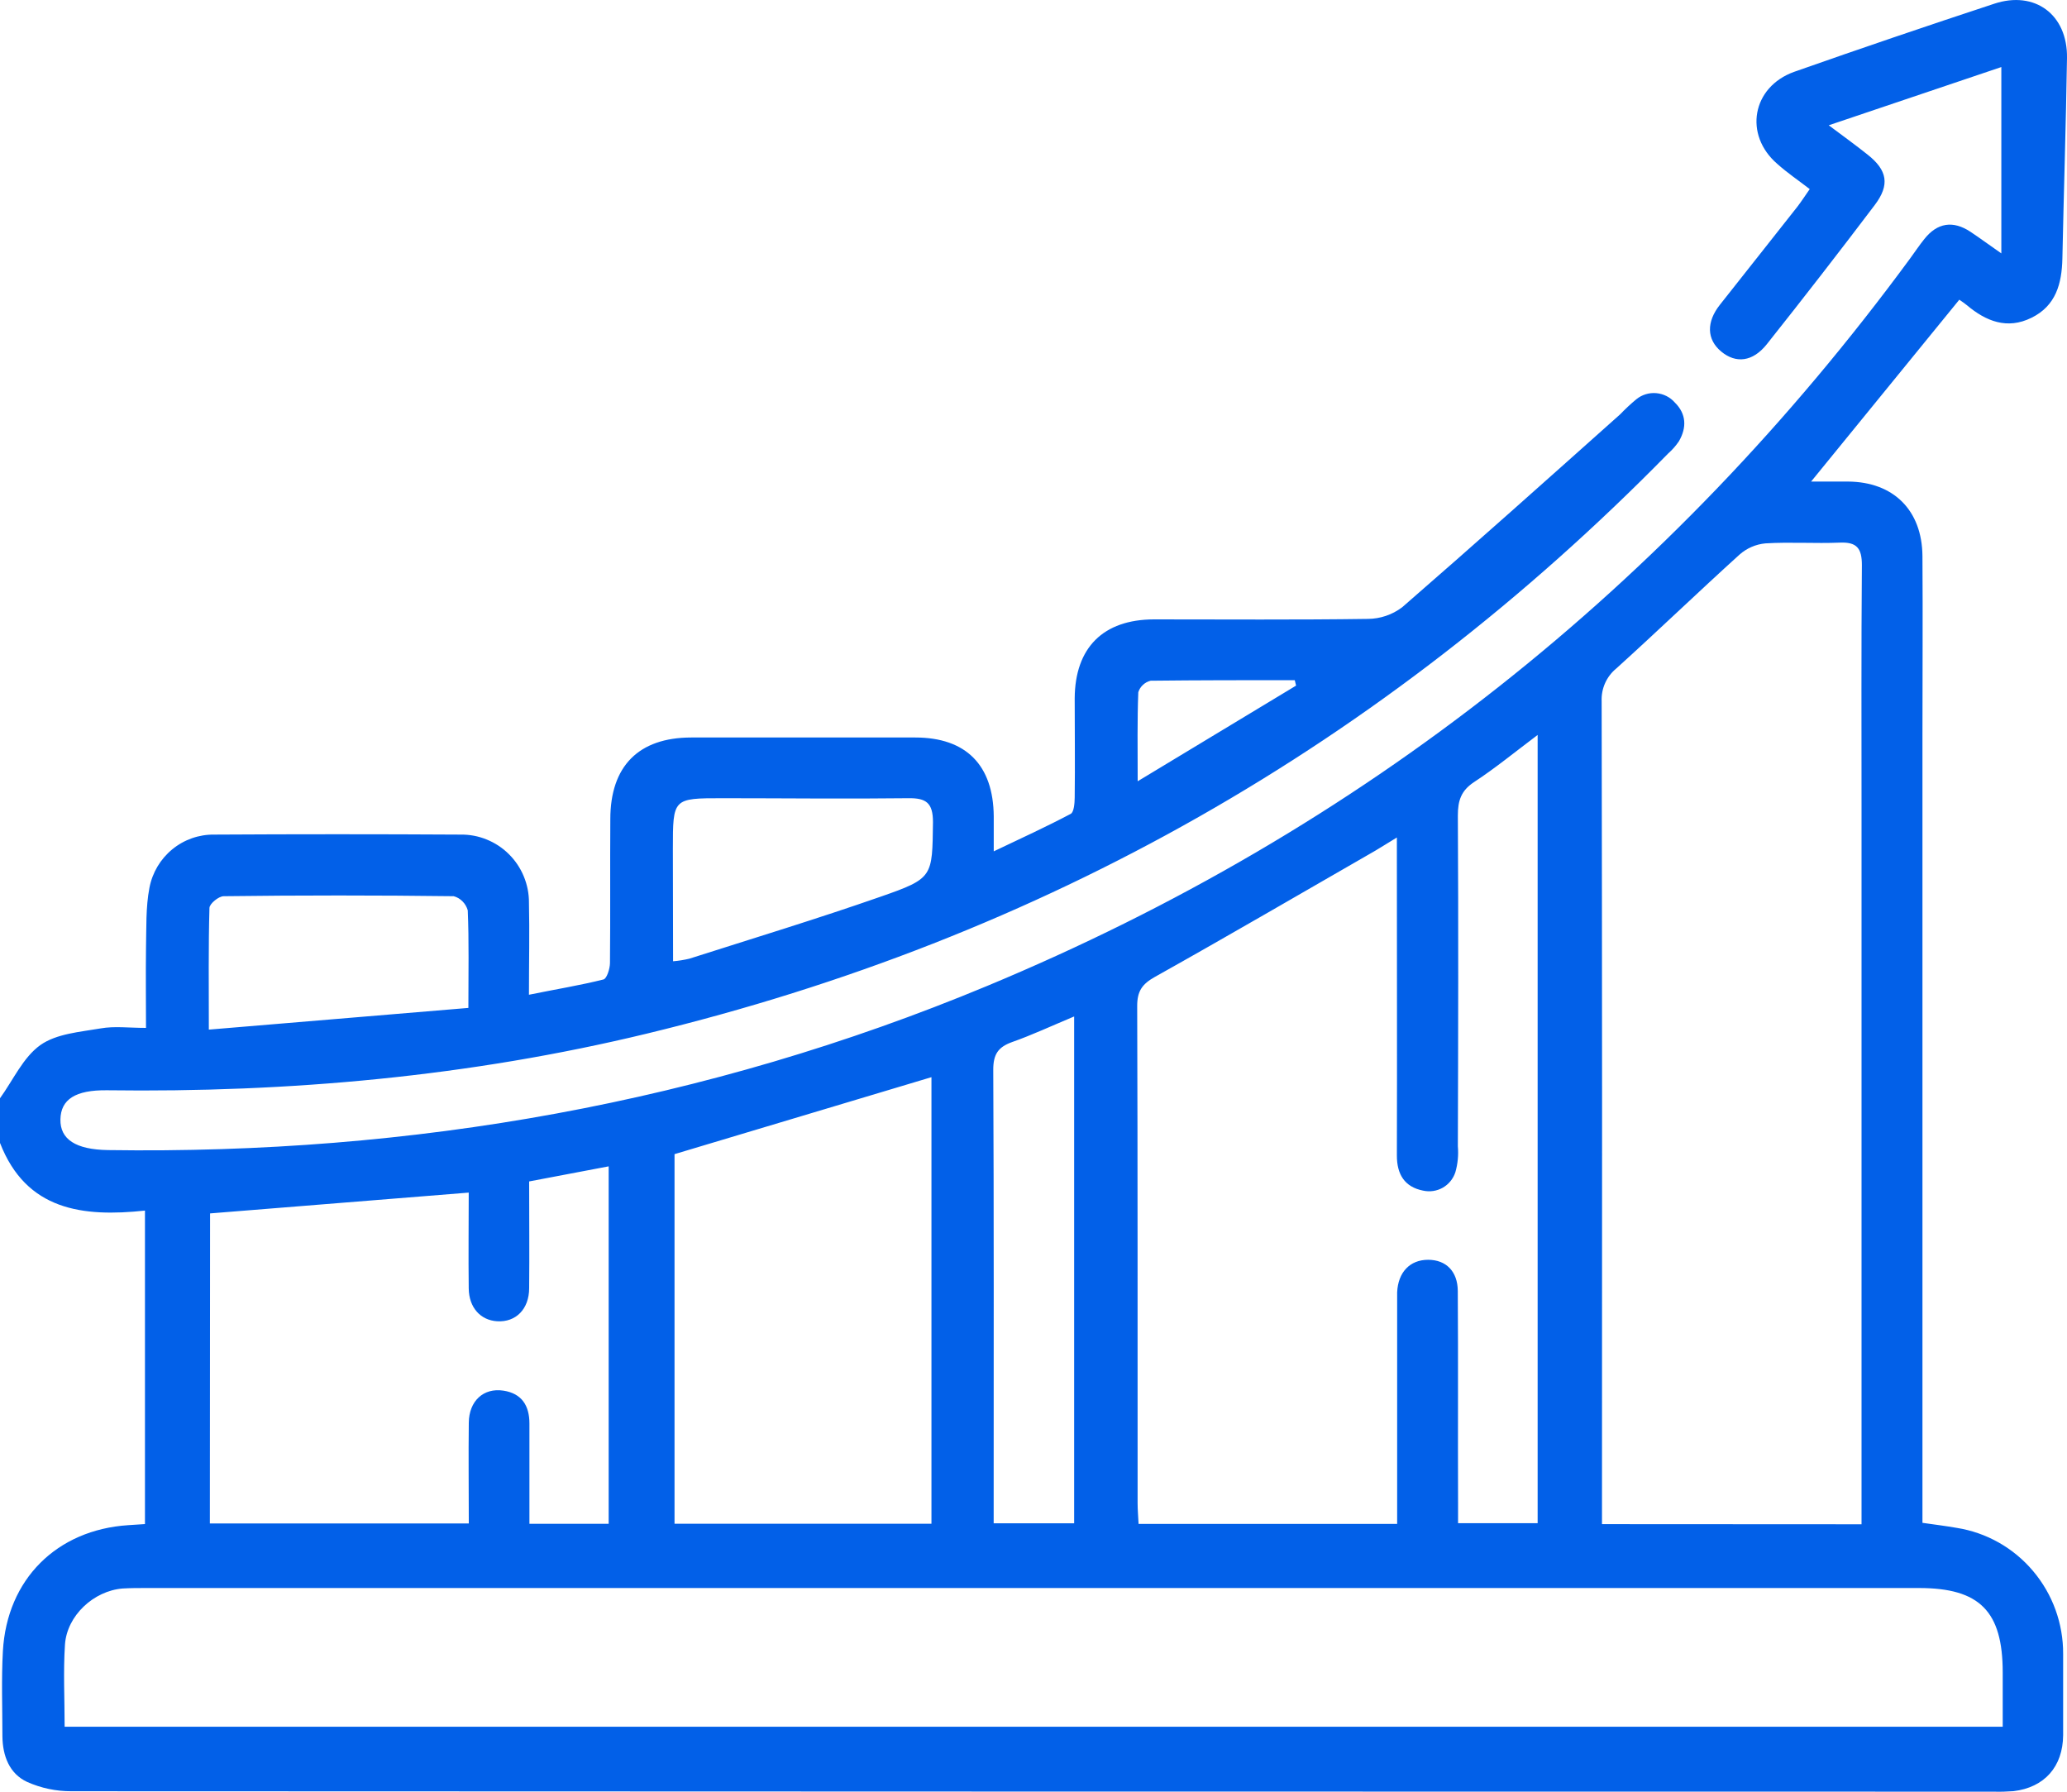 <svg width="30" height="26" viewBox="0 0 30 26" fill="none" xmlns="http://www.w3.org/2000/svg">
<path d="M0 15.937C0.191 15.673 0.335 15.344 0.586 15.165C0.821 14.999 1.163 14.975 1.463 14.923C1.661 14.888 1.87 14.916 2.119 14.916C2.119 14.515 2.114 14.137 2.119 13.759C2.126 13.466 2.114 13.167 2.169 12.882C2.211 12.663 2.328 12.466 2.5 12.325C2.671 12.184 2.887 12.108 3.109 12.111C4.301 12.104 5.492 12.104 6.684 12.111C6.814 12.109 6.943 12.133 7.063 12.182C7.184 12.231 7.294 12.303 7.386 12.395C7.479 12.487 7.552 12.596 7.602 12.717C7.652 12.837 7.678 12.967 7.677 13.097C7.687 13.528 7.677 13.958 7.677 14.435C8.062 14.356 8.413 14.3 8.759 14.213C8.808 14.2 8.852 14.056 8.853 13.977C8.86 13.28 8.853 12.583 8.858 11.887C8.858 11.117 9.269 10.703 10.032 10.702C11.116 10.702 12.2 10.702 13.285 10.702C14.021 10.702 14.418 11.103 14.423 11.848C14.423 11.995 14.423 12.142 14.423 12.354C14.819 12.165 15.185 11.998 15.54 11.81C15.588 11.785 15.597 11.653 15.598 11.574C15.604 11.093 15.598 10.612 15.598 10.132C15.603 9.398 16.012 8.99 16.747 8.988C17.782 8.988 18.817 8.996 19.852 8.981C20.032 8.98 20.207 8.921 20.351 8.812C21.414 7.889 22.465 6.949 23.514 6.013C23.588 5.936 23.667 5.862 23.749 5.794C23.83 5.728 23.934 5.696 24.038 5.705C24.142 5.714 24.239 5.762 24.308 5.841C24.476 6.006 24.483 6.205 24.367 6.404C24.323 6.469 24.27 6.529 24.211 6.581C20.068 10.806 15.127 13.612 9.388 14.999C6.812 15.622 4.196 15.856 1.552 15.821C1.095 15.816 0.883 15.953 0.877 16.243C0.871 16.532 1.098 16.682 1.568 16.689C5.979 16.754 10.242 16.006 14.325 14.308C19.768 12.045 24.224 8.51 27.722 3.752C27.791 3.658 27.856 3.56 27.93 3.468C28.118 3.232 28.345 3.196 28.598 3.363C28.726 3.448 28.85 3.54 29.047 3.677V0.973L26.542 1.818C26.752 1.975 26.933 2.106 27.105 2.243C27.392 2.469 27.433 2.681 27.209 2.976C26.696 3.654 26.174 4.327 25.644 4.994C25.439 5.252 25.194 5.278 24.981 5.101C24.768 4.924 24.766 4.671 24.962 4.423C25.338 3.946 25.716 3.471 26.091 2.994C26.15 2.916 26.201 2.837 26.266 2.744C26.1 2.616 25.94 2.508 25.796 2.379C25.305 1.957 25.428 1.261 26.041 1.042C27.004 0.703 27.972 0.374 28.944 0.054C29.533 -0.141 30.009 0.211 30 0.84C29.985 1.811 29.953 2.783 29.933 3.751C29.925 4.116 29.839 4.437 29.485 4.611C29.132 4.786 28.824 4.662 28.546 4.428C28.515 4.403 28.483 4.381 28.437 4.349L26.286 6.988H26.821C27.48 6.992 27.897 7.403 27.902 8.07C27.908 8.944 27.902 9.818 27.902 10.691V22.098C28.077 22.123 28.238 22.143 28.398 22.171C28.831 22.239 29.225 22.462 29.508 22.798C29.792 23.134 29.946 23.56 29.944 24C29.944 24.394 29.944 24.787 29.944 25.18C29.94 25.637 29.673 25.938 29.223 25.992C29.126 25.999 29.029 26.002 28.931 25.999C19.633 25.999 10.335 25.997 1.037 25.993C0.816 25.994 0.596 25.948 0.394 25.858C0.135 25.738 0.038 25.478 0.035 25.195C0.035 24.783 0.019 24.37 0.042 23.959C0.101 22.916 0.825 22.2 1.861 22.132L2.104 22.116V17.567C1.203 17.663 0.381 17.567 0 16.585V15.937ZM0.94 25.057H29.067V24.27C29.067 23.381 28.733 23.044 27.852 23.044H2.13C2.012 23.044 1.895 23.044 1.778 23.051C1.359 23.086 0.972 23.444 0.943 23.864C0.917 24.256 0.938 24.648 0.938 25.057H0.94ZM27.018 22.119V11.819C27.018 10.612 27.013 9.405 27.023 8.2C27.023 7.957 26.95 7.864 26.705 7.874C26.345 7.889 25.983 7.863 25.623 7.885C25.483 7.898 25.352 7.955 25.247 8.048C24.645 8.593 24.061 9.156 23.459 9.7C23.389 9.757 23.333 9.83 23.296 9.913C23.259 9.996 23.242 10.086 23.246 10.177C23.253 14.053 23.254 17.927 23.251 21.802V22.117L27.018 22.119ZM20.278 22.114V18.959C20.278 18.89 20.278 18.822 20.278 18.753C20.291 18.461 20.464 18.281 20.727 18.281C20.99 18.281 21.156 18.451 21.158 18.733C21.165 19.756 21.158 20.774 21.162 21.794V22.103H22.317V10.665C21.987 10.913 21.701 11.148 21.394 11.349C21.205 11.474 21.159 11.618 21.159 11.835C21.168 13.434 21.164 15.034 21.159 16.634C21.17 16.76 21.158 16.888 21.123 17.01C21.092 17.105 21.027 17.185 20.94 17.235C20.853 17.284 20.751 17.299 20.653 17.277C20.386 17.224 20.273 17.041 20.274 16.765C20.278 15.342 20.274 13.919 20.274 12.496V12.153C20.137 12.236 20.048 12.293 19.96 12.345C18.896 12.956 17.835 13.576 16.762 14.176C16.575 14.281 16.504 14.384 16.505 14.602C16.513 17.006 16.51 19.41 16.511 21.813C16.511 21.909 16.52 22.005 16.525 22.114H20.278ZM3.046 22.107H6.804C6.804 21.605 6.798 21.125 6.804 20.645C6.807 20.33 7.017 20.135 7.308 20.18C7.571 20.221 7.684 20.395 7.684 20.657C7.684 21.142 7.684 21.628 7.684 22.112H8.834V16.925L7.68 17.144C7.68 17.674 7.685 18.183 7.68 18.692C7.68 18.998 7.485 19.19 7.215 19.173C6.973 19.158 6.806 18.974 6.803 18.696C6.797 18.229 6.803 17.763 6.803 17.306L3.049 17.608L3.046 22.107ZM9.79 16.748V22.111H13.519V15.631L9.79 16.748ZM15.59 14.75C15.262 14.887 14.98 15.019 14.688 15.122C14.485 15.195 14.415 15.301 14.416 15.527C14.426 17.616 14.422 19.706 14.422 21.795V22.105H15.59V14.75ZM9.769 13.949C9.848 13.943 9.927 13.93 10.004 13.912C10.931 13.616 11.862 13.333 12.781 13.012C13.548 12.745 13.53 12.725 13.541 11.931C13.541 11.65 13.442 11.579 13.182 11.583C12.284 11.594 11.381 11.583 10.487 11.583C9.766 11.583 9.766 11.583 9.766 12.319L9.769 13.949ZM6.798 14.626C6.798 14.107 6.808 13.657 6.789 13.21C6.775 13.161 6.749 13.116 6.714 13.081C6.678 13.044 6.634 13.018 6.585 13.005C5.473 12.991 4.36 12.991 3.247 13.005C3.174 13.005 3.042 13.113 3.04 13.175C3.024 13.739 3.031 14.304 3.031 14.941L6.798 14.626ZM18.811 9.949L18.792 9.87C18.095 9.87 17.397 9.87 16.7 9.878C16.658 9.888 16.62 9.909 16.589 9.938C16.557 9.967 16.534 10.004 16.521 10.045C16.505 10.45 16.512 10.856 16.512 11.337L18.811 9.949Z" fill="#0260E8"/>
</svg>

